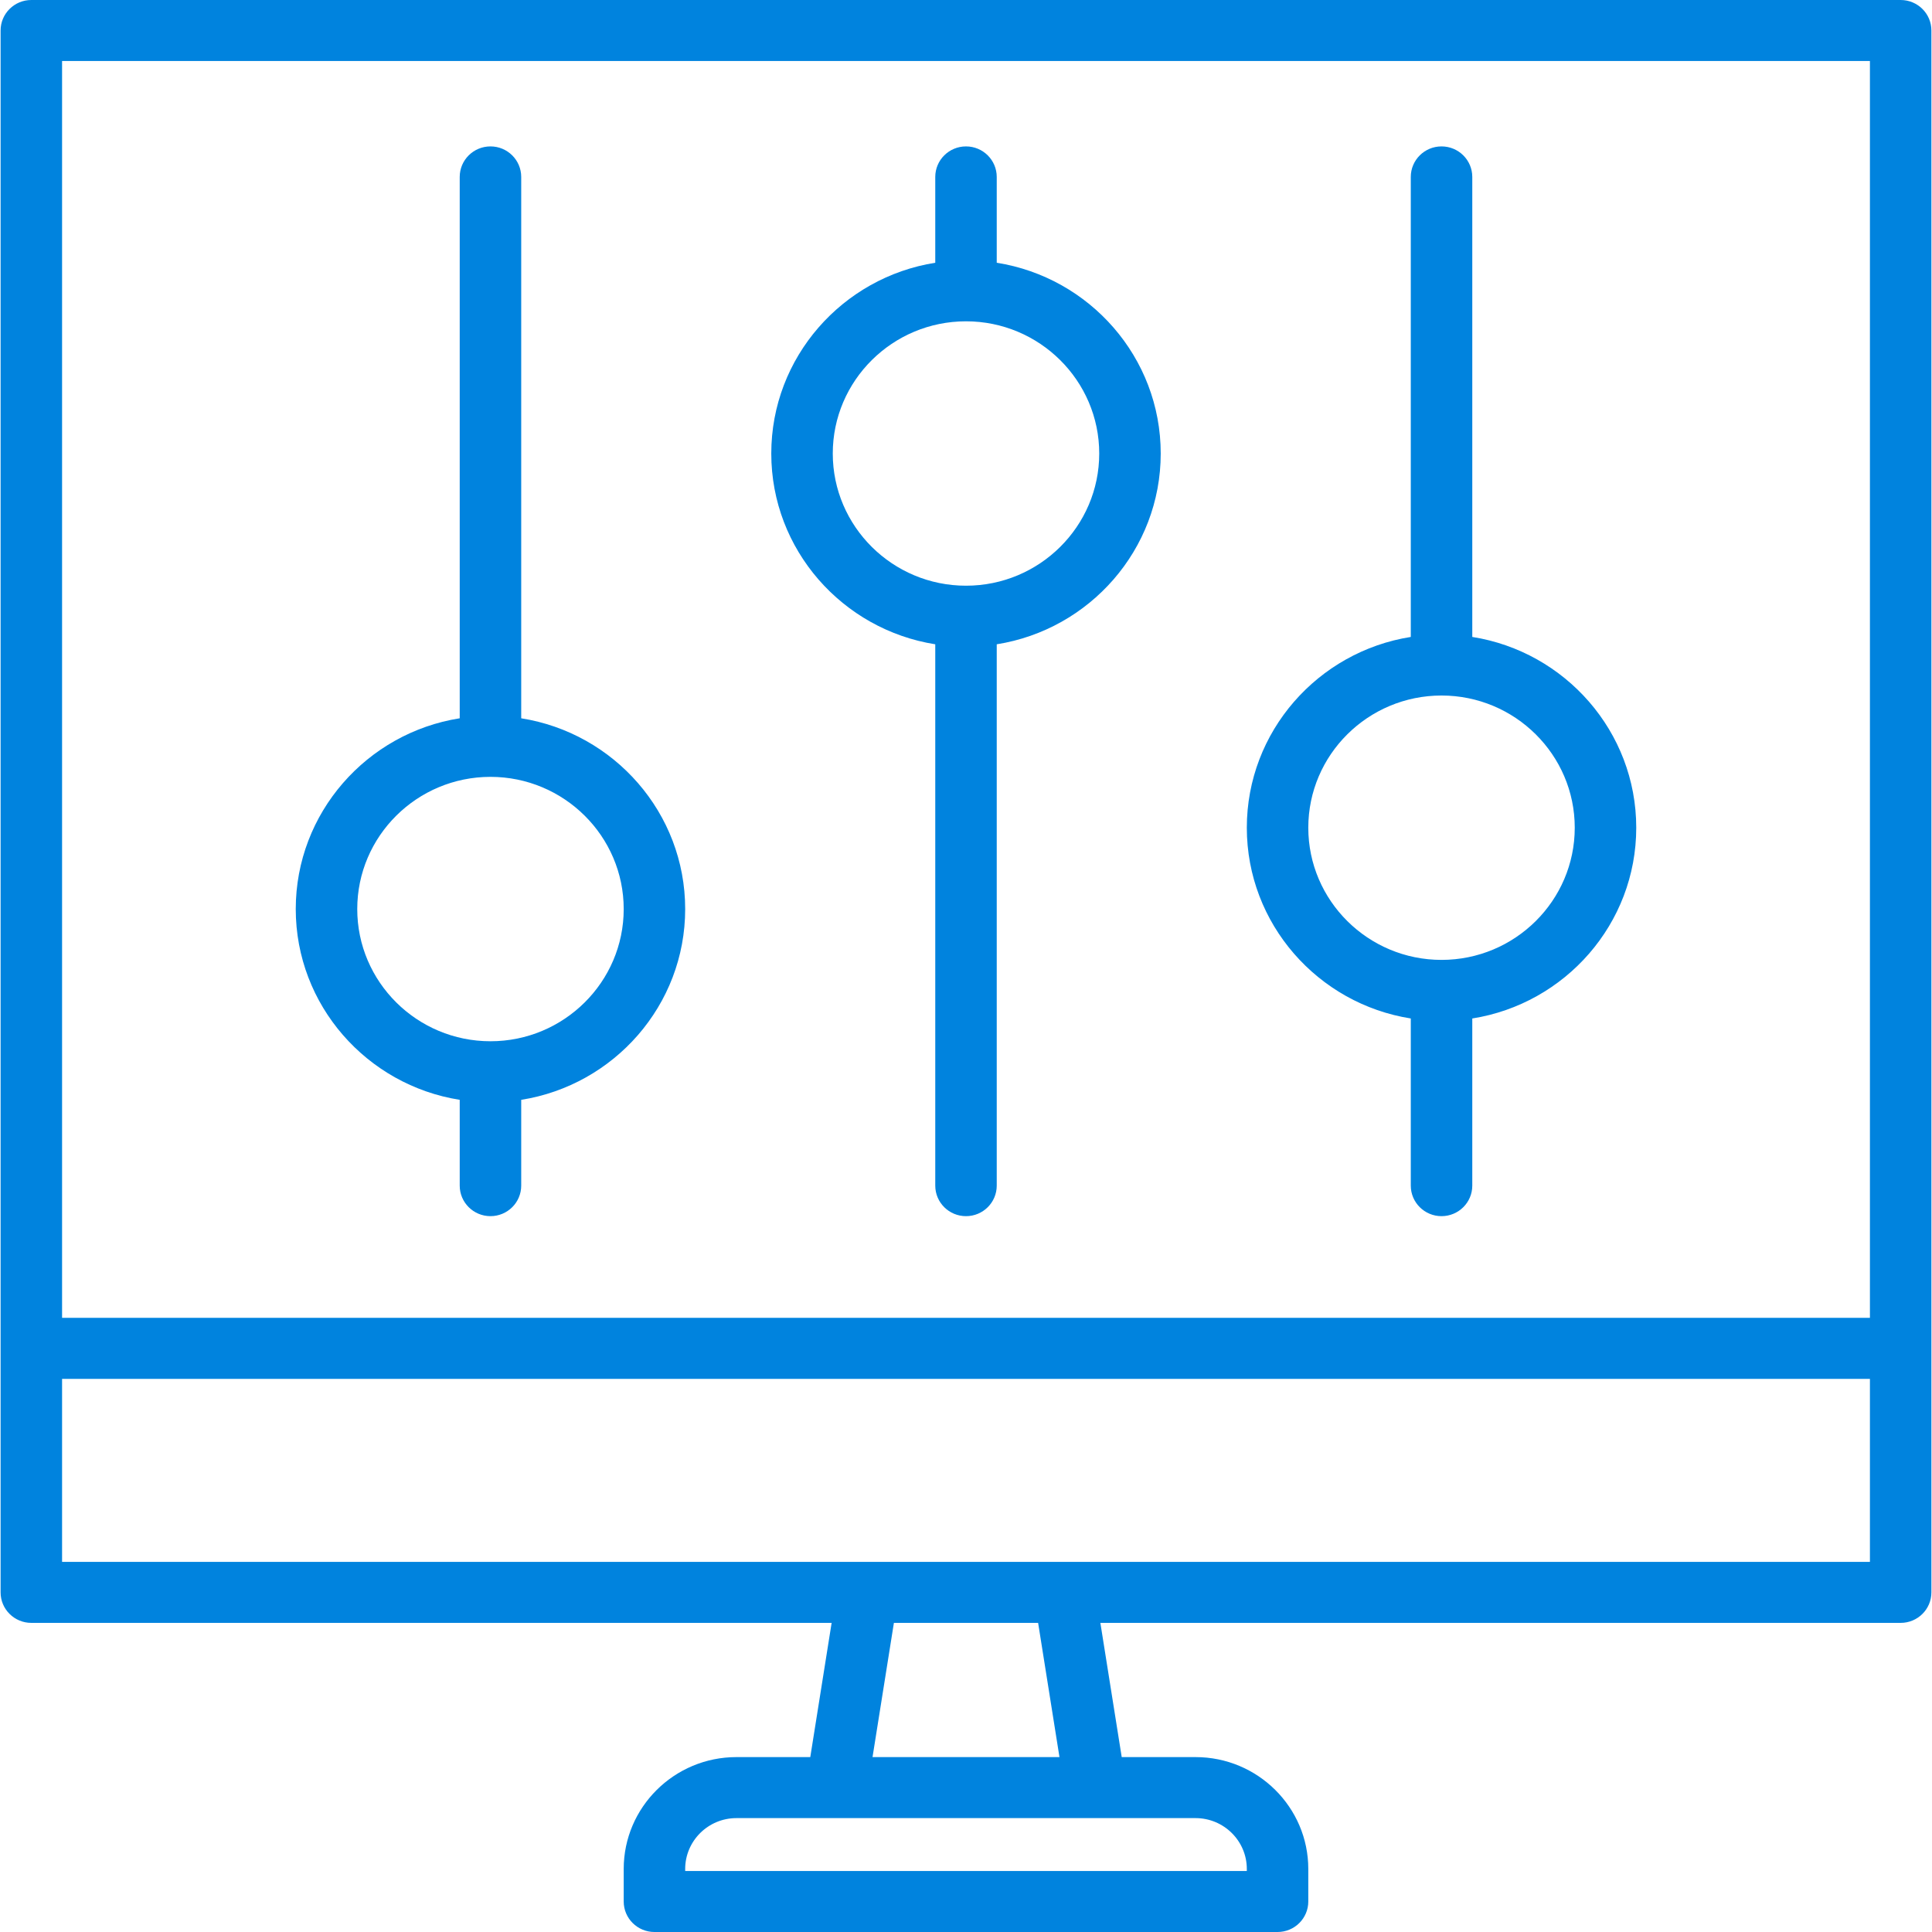 <svg xmlns:xlink="http://www.w3.org/1999/xlink" xmlns="http://www.w3.org/2000/svg" width="100" height="100" viewBox="0 0 100 100" class="img-responsive svg replaced-svg"><g fill="#0083DE" fill-rule="nonzero"><path d="M98.378 0H1.622C.743 0 .031.707.031 1.579V82.42C.03 83.293.743 84 1.622 84h41.423l-1.105 6.947h-3.822c-3.218 0-5.835 2.598-5.835 5.79v1.684c0 .872.712 1.579 1.591 1.579h32.252c.879 0 1.591-.707 1.591-1.58v-1.683c0-3.192-2.617-5.79-5.835-5.79H58.06L56.955 84h41.423c.879 0 1.591-.707 1.591-1.579V1.58C99.97.707 99.257 0 98.378 0zM61.882 94.105c1.463 0 2.653 1.18 2.653 2.632v.105h-29.07v-.105c0-1.451 1.19-2.632 2.653-2.632h23.764zm-16.72-3.158L46.268 84h7.465l1.105 6.947h-9.676zm51.625-10.105H3.213V71.37h93.574v9.473zm0-12.631H3.213V3.158h93.574V68.21z" fill="#0083DE"></path><path d="M26.978 37.179V9.158c0-.872-.713-1.58-1.591-1.58-.88 0-1.592.708-1.592 1.58v28.02c-4.804.76-8.487 4.898-8.487 9.875 0 4.976 3.683 9.114 8.487 9.874v4.441c0 .872.713 1.58 1.592 1.58.879 0 1.591-.708 1.591-1.58v-4.441c4.804-.76 8.487-4.898 8.487-9.874 0-4.977-3.683-9.115-8.487-9.874zm-1.591 16.716c-3.803 0-6.896-3.07-6.896-6.842 0-3.773 3.093-6.843 6.896-6.843 3.802 0 6.896 3.07 6.896 6.843 0 3.772-3.094 6.842-6.896 6.842zM51.591 13.6V9.158c0-.872-.712-1.58-1.591-1.58s-1.591.708-1.591 1.58V13.6c-4.804.759-8.488 4.897-8.488 9.874 0 4.976 3.684 9.114 8.488 9.874v28.02c0 .873.712 1.58 1.591 1.58s1.591-.707 1.591-1.58v-28.02c4.804-.76 8.488-4.898 8.488-9.874 0-4.977-3.684-9.115-8.488-9.874zM50 30.316c-3.802 0-6.896-3.07-6.896-6.842 0-3.773 3.094-6.843 6.896-6.843s6.896 3.07 6.896 6.843c0 3.772-3.094 6.842-6.896 6.842zM76.205 32.968V9.158c0-.872-.713-1.58-1.592-1.58-.879 0-1.591.708-1.591 1.58v23.81c-4.804.76-8.487 4.897-8.487 9.874s3.683 9.115 8.487 9.874v8.652c0 .872.713 1.58 1.591 1.58.88 0 1.592-.708 1.592-1.58v-8.652c4.804-.76 8.487-4.897 8.487-9.874s-3.683-9.115-8.487-9.874zm-1.592 16.716c-3.802 0-6.896-3.07-6.896-6.842 0-3.773 3.094-6.842 6.896-6.842 3.803 0 6.896 3.07 6.896 6.842 0 3.773-3.093 6.842-6.896 6.842z" fill="#0083DE"></path></g></svg>